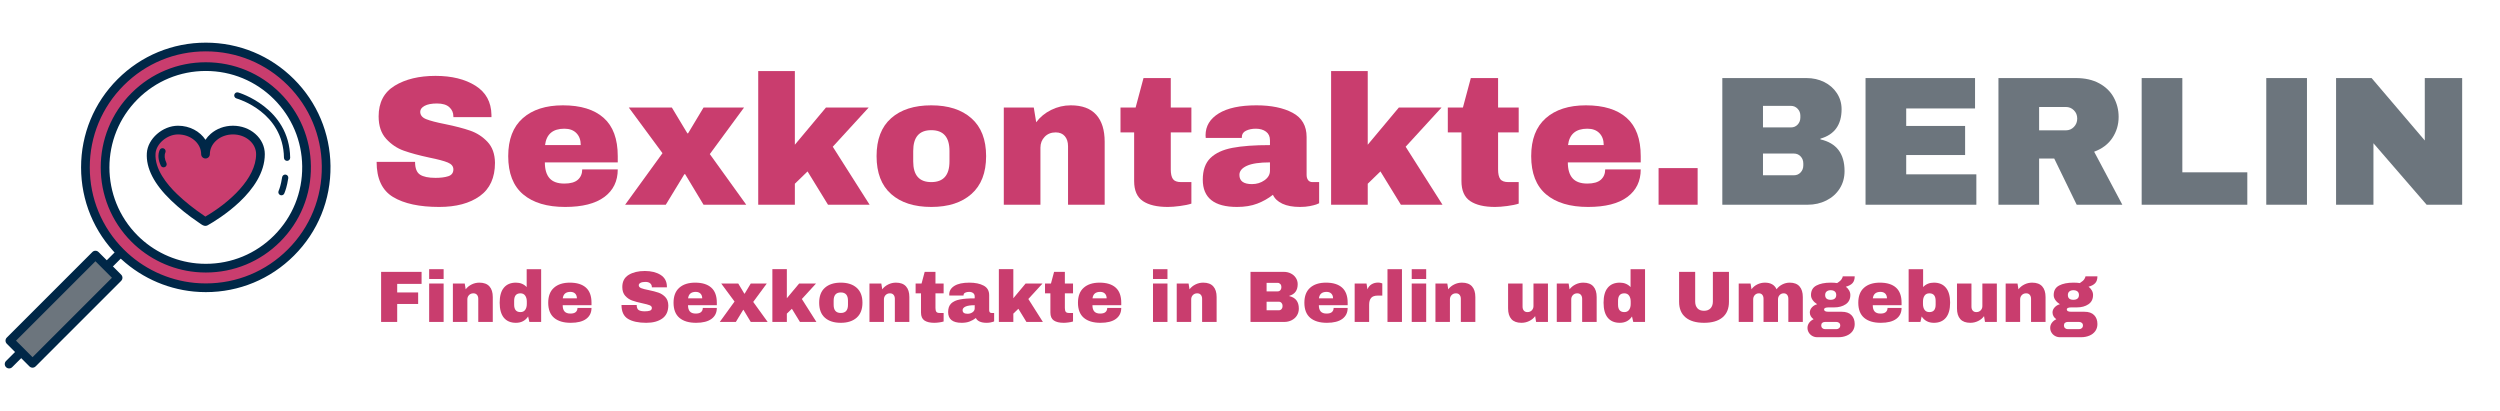 <svg xmlns="http://www.w3.org/2000/svg" xmlns:xlink="http://www.w3.org/1999/xlink" width="1551" zoomAndPan="magnify" viewBox="0 0 1163.25 191.25" height="255" preserveAspectRatio="xMidYMid meet" version="1.0"><defs><g/><clipPath id="b0373b321b"><path d="M 2 110 L 64 110 L 64 171.809 L 2 171.809 Z M 2 110 " clip-rule="nonzero"/></clipPath><clipPath id="04e18b190f"><path d="M 2 116 L 57 116 L 57 171.809 L 2 171.809 Z M 2 116 " clip-rule="nonzero"/></clipPath></defs><g fill="#c93d6e" fill-opacity="1"><g transform="translate(171.55, 95.26)"><g><path d="M 31.094 -59.953 C 38.633 -59.953 44.832 -58.426 49.688 -55.375 C 54.539 -52.32 57.02 -47.797 57.125 -41.797 L 57.125 -40.766 L 39.406 -40.766 L 39.406 -41.109 C 39.406 -42.828 38.773 -44.254 37.516 -45.391 C 36.266 -46.535 34.352 -47.109 31.781 -47.109 C 29.27 -47.109 27.344 -46.738 26 -46 C 24.656 -45.258 23.984 -44.344 23.984 -43.25 C 23.984 -41.707 24.895 -40.566 26.719 -39.828 C 28.551 -39.086 31.492 -38.316 35.547 -37.516 C 40.285 -36.547 44.18 -35.531 47.234 -34.469 C 50.297 -33.414 52.969 -31.691 55.25 -29.297 C 57.531 -26.898 58.703 -23.645 58.766 -19.531 C 58.766 -12.562 56.406 -7.391 51.688 -4.016 C 46.977 -0.648 40.688 1.031 32.812 1.031 C 23.613 1.031 16.457 -0.508 11.344 -3.594 C 6.238 -6.676 3.688 -12.129 3.688 -19.953 L 21.578 -19.953 C 21.578 -16.984 22.348 -15 23.891 -14 C 25.43 -13 27.832 -12.5 31.094 -12.5 C 33.488 -12.5 35.473 -12.754 37.047 -13.266 C 38.617 -13.785 39.406 -14.848 39.406 -16.453 C 39.406 -17.879 38.531 -18.945 36.781 -19.656 C 35.039 -20.375 32.203 -21.129 28.266 -21.922 C 23.473 -22.953 19.504 -24.023 16.359 -25.141 C 13.223 -26.254 10.484 -28.094 8.141 -30.656 C 5.797 -33.227 4.625 -36.711 4.625 -41.109 C 4.625 -47.566 7.117 -52.32 12.109 -55.375 C 17.109 -58.426 23.438 -59.953 31.094 -59.953 Z M 31.094 -59.953 "/></g></g></g><g fill="#c93d6e" fill-opacity="1"><g transform="translate(233.394, 95.26)"><g><path d="M 28.531 -46.25 C 36.801 -46.25 43.117 -44.305 47.484 -40.422 C 51.859 -36.547 54.047 -30.609 54.047 -22.609 L 54.047 -19.703 L 20.125 -19.703 C 20.125 -16.441 20.852 -13.984 22.312 -12.328 C 23.77 -10.672 26.066 -9.844 29.203 -9.844 C 32.055 -9.844 34.156 -10.441 35.5 -11.641 C 36.844 -12.848 37.516 -14.453 37.516 -16.453 L 54.047 -16.453 C 54.047 -10.961 51.961 -6.676 47.797 -3.594 C 43.629 -0.508 37.547 1.031 29.547 1.031 C 21.148 1.031 14.641 -0.922 10.016 -4.828 C 5.391 -8.742 3.078 -14.672 3.078 -22.609 C 3.078 -30.379 5.332 -36.258 9.844 -40.25 C 14.363 -44.25 20.594 -46.25 28.531 -46.25 Z M 29.203 -35.375 C 23.836 -35.375 20.844 -32.832 20.219 -27.75 L 36.828 -27.75 C 36.828 -30.094 36.156 -31.945 34.812 -33.312 C 33.477 -34.688 31.609 -35.375 29.203 -35.375 Z M 29.203 -35.375 "/></g></g></g><g fill="#c93d6e" fill-opacity="1"><g transform="translate(290.526, 95.26)"><g><path d="M 56.703 0 L 36.828 0 L 28.266 -14.219 L 27.922 -14.219 L 19.266 0 L 0.344 0 L 17.734 -23.984 L 2.062 -45.219 L 22.094 -45.219 L 29.297 -33.234 L 29.641 -33.234 L 36.828 -45.219 L 55.672 -45.219 L 39.75 -23.562 Z M 56.703 0 "/></g></g></g><g fill="#c93d6e" fill-opacity="1"><g transform="translate(347.659, 95.26)"><g><path d="M 36.656 -45.219 L 56.531 -45.219 L 39.828 -26.984 L 56.969 0 L 37.609 0 L 28.094 -15.5 L 22.188 -9.766 L 22.188 0 L 5.141 0 L 5.141 -62.188 L 22.188 -62.188 L 22.188 -27.922 Z M 36.656 -45.219 "/></g></g></g><g fill="#c93d6e" fill-opacity="1"><g transform="translate(404.792, 95.26)"><g><path d="M 28.531 -46.25 C 36.469 -46.25 42.703 -44.234 47.234 -40.203 C 51.773 -36.18 54.047 -30.316 54.047 -22.609 C 54.047 -14.898 51.773 -9.031 47.234 -5 C 42.703 -0.977 36.469 1.031 28.531 1.031 C 20.594 1.031 14.363 -0.969 9.844 -4.969 C 5.332 -8.969 3.078 -14.848 3.078 -22.609 C 3.078 -30.379 5.332 -36.258 9.844 -40.25 C 14.363 -44.25 20.594 -46.25 28.531 -46.25 Z M 28.531 -34.688 C 22.926 -34.688 20.125 -31.461 20.125 -25.016 L 20.125 -20.125 C 20.125 -13.727 22.926 -10.531 28.531 -10.531 C 34.176 -10.531 37 -13.727 37 -20.125 L 37 -25.016 C 37 -31.461 34.176 -34.688 28.531 -34.688 Z M 28.531 -34.688 "/></g></g></g><g fill="#c93d6e" fill-opacity="1"><g transform="translate(461.925, 95.26)"><g><path d="M 36.312 -46.25 C 41.57 -46.25 45.516 -44.789 48.141 -41.875 C 50.766 -38.969 52.078 -34.773 52.078 -29.297 L 52.078 0 L 35.031 0 L 35.031 -27.234 C 35.031 -29.18 34.531 -30.738 33.531 -31.906 C 32.531 -33.07 31.117 -33.656 29.297 -33.656 C 27.18 -33.656 25.469 -32.969 24.156 -31.594 C 22.844 -30.227 22.188 -28.547 22.188 -26.547 L 22.188 0 L 5.141 0 L 5.141 -45.219 L 19.094 -45.219 L 20.219 -38.375 C 21.988 -40.77 24.312 -42.68 27.188 -44.109 C 30.07 -45.535 33.113 -46.25 36.312 -46.25 Z M 36.312 -46.25 "/></g></g></g><g fill="#c93d6e" fill-opacity="1"><g transform="translate(519.057, 95.26)"><g><path d="M 35.297 -45.219 L 35.297 -33.656 L 25.703 -33.656 L 25.703 -16.453 C 25.703 -14.391 26.039 -12.883 26.719 -11.938 C 27.406 -11 28.664 -10.531 30.5 -10.531 L 35.297 -10.531 L 35.297 -0.516 C 33.922 -0.055 32.145 0.312 29.969 0.594 C 27.801 0.883 25.922 1.031 24.328 1.031 C 19.297 1.031 15.426 0.117 12.719 -1.703 C 10.008 -3.535 8.656 -6.648 8.656 -11.047 L 8.656 -33.656 L 2.312 -33.656 L 2.312 -45.219 L 9.344 -45.219 L 13.016 -58.938 L 25.703 -58.938 L 25.703 -45.219 Z M 35.297 -45.219 "/></g></g></g><g fill="#c93d6e" fill-opacity="1"><g transform="translate(557.089, 95.26)"><g><path d="M 27.5 -46.25 C 34.406 -46.25 40.023 -45.094 44.359 -42.781 C 48.703 -40.469 50.875 -36.711 50.875 -31.516 L 50.875 -13.875 C 50.875 -12.906 51.102 -12.102 51.562 -11.469 C 52.02 -10.844 52.707 -10.531 53.625 -10.531 L 56.703 -10.531 L 56.703 -0.688 C 56.535 -0.57 56.094 -0.383 55.375 -0.125 C 54.664 0.125 53.648 0.379 52.328 0.641 C 51.016 0.898 49.504 1.031 47.797 1.031 C 44.484 1.031 41.754 0.531 39.609 -0.469 C 37.473 -1.469 36.004 -2.852 35.203 -4.625 C 33.035 -2.914 30.609 -1.547 27.922 -0.516 C 25.234 0.516 22.094 1.031 18.5 1.031 C 7.875 1.031 2.562 -3.195 2.562 -11.656 C 2.562 -16.051 3.742 -19.406 6.109 -21.719 C 8.484 -24.031 11.898 -25.613 16.359 -26.469 C 20.816 -27.32 26.641 -27.75 33.828 -27.75 L 33.828 -29.984 C 33.828 -31.754 33.211 -33.094 31.984 -34 C 30.766 -34.914 29.18 -35.375 27.234 -35.375 C 25.461 -35.375 23.938 -35.055 22.656 -34.422 C 21.375 -33.797 20.734 -32.801 20.734 -31.438 L 20.734 -31.094 L 3.938 -31.094 C 3.883 -31.375 3.859 -31.773 3.859 -32.297 C 3.859 -36.578 5.898 -39.973 9.984 -42.484 C 14.066 -44.992 19.906 -46.25 27.5 -46.25 Z M 33.828 -19.703 C 28.973 -19.703 25.391 -19.172 23.078 -18.109 C 20.766 -17.055 19.609 -15.645 19.609 -13.875 C 19.609 -11.02 21.551 -9.594 25.438 -9.594 C 27.664 -9.594 29.617 -10.191 31.297 -11.391 C 32.984 -12.586 33.828 -14.07 33.828 -15.844 Z M 33.828 -19.703 "/></g></g></g><g fill="#c93d6e" fill-opacity="1"><g transform="translate(614.221, 95.26)"><g><path d="M 36.656 -45.219 L 56.531 -45.219 L 39.828 -26.984 L 56.969 0 L 37.609 0 L 28.094 -15.5 L 22.188 -9.766 L 22.188 0 L 5.141 0 L 5.141 -62.188 L 22.188 -62.188 L 22.188 -27.922 Z M 36.656 -45.219 "/></g></g></g><g fill="#c93d6e" fill-opacity="1"><g transform="translate(671.354, 95.26)"><g><path d="M 35.297 -45.219 L 35.297 -33.656 L 25.703 -33.656 L 25.703 -16.453 C 25.703 -14.391 26.039 -12.883 26.719 -11.938 C 27.406 -11 28.664 -10.531 30.5 -10.531 L 35.297 -10.531 L 35.297 -0.516 C 33.922 -0.055 32.145 0.312 29.969 0.594 C 27.801 0.883 25.922 1.031 24.328 1.031 C 19.297 1.031 15.426 0.117 12.719 -1.703 C 10.008 -3.535 8.656 -6.648 8.656 -11.047 L 8.656 -33.656 L 2.312 -33.656 L 2.312 -45.219 L 9.344 -45.219 L 13.016 -58.938 L 25.703 -58.938 L 25.703 -45.219 Z M 35.297 -45.219 "/></g></g></g><g fill="#c93d6e" fill-opacity="1"><g transform="translate(709.385, 95.26)"><g><path d="M 28.531 -46.25 C 36.801 -46.25 43.117 -44.305 47.484 -40.422 C 51.859 -36.547 54.047 -30.609 54.047 -22.609 L 54.047 -19.703 L 20.125 -19.703 C 20.125 -16.441 20.852 -13.984 22.312 -12.328 C 23.77 -10.672 26.066 -9.844 29.203 -9.844 C 32.055 -9.844 34.156 -10.441 35.5 -11.641 C 36.844 -12.848 37.516 -14.453 37.516 -16.453 L 54.047 -16.453 C 54.047 -10.961 51.961 -6.676 47.797 -3.594 C 43.629 -0.508 37.547 1.031 29.547 1.031 C 21.148 1.031 14.641 -0.922 10.016 -4.828 C 5.391 -8.742 3.078 -14.672 3.078 -22.609 C 3.078 -30.379 5.332 -36.258 9.844 -40.25 C 14.363 -44.25 20.594 -46.25 28.531 -46.25 Z M 29.203 -35.375 C 23.836 -35.375 20.844 -32.832 20.219 -27.75 L 36.828 -27.75 C 36.828 -30.094 36.156 -31.945 34.812 -33.312 C 33.477 -34.688 31.609 -35.375 29.203 -35.375 Z M 29.203 -35.375 "/></g></g></g><g fill="#c93d6e" fill-opacity="1"><g transform="translate(766.518, 95.26)"><g><path d="M 5.219 0 L 5.219 -17.047 L 23.391 -17.047 L 23.391 0 Z M 5.219 0 "/></g></g></g><g fill="#6c757d" fill-opacity="1"><g transform="translate(795.05, 95.26)"><g><path d="M 45.562 -58.938 C 48.531 -58.938 51.254 -58.32 53.734 -57.094 C 56.223 -55.863 58.195 -54.133 59.656 -51.906 C 61.113 -49.676 61.844 -47.191 61.844 -44.453 C 61.844 -37.203 58.562 -32.633 52 -30.75 L 52 -30.406 C 59.477 -28.695 63.219 -23.785 63.219 -15.672 C 63.219 -12.586 62.457 -9.859 60.938 -7.484 C 59.426 -5.117 57.359 -3.281 54.734 -1.969 C 52.109 -0.656 49.223 0 46.078 0 L 6.344 0 L 6.344 -58.938 Z M 25.266 -35.969 L 38.281 -35.969 C 39.539 -35.969 40.582 -36.41 41.406 -37.297 C 42.238 -38.18 42.656 -39.281 42.656 -40.594 L 42.656 -41.453 C 42.656 -42.711 42.227 -43.785 41.375 -44.672 C 40.52 -45.555 39.488 -46 38.281 -46 L 25.266 -46 Z M 25.266 -13.703 L 39.656 -13.703 C 40.914 -13.703 41.957 -14.145 42.781 -15.031 C 43.613 -15.914 44.031 -17.016 44.031 -18.328 L 44.031 -19.188 C 44.031 -20.5 43.613 -21.598 42.781 -22.484 C 41.957 -23.367 40.914 -23.812 39.656 -23.812 L 25.266 -23.812 Z M 25.266 -13.703 "/></g></g></g><g fill="#6c757d" fill-opacity="1"><g transform="translate(861.691, 95.26)"><g><path d="M 6.344 -58.938 L 57.297 -58.938 L 57.297 -44.797 L 25.266 -44.797 L 25.266 -36.656 L 52.672 -36.656 L 52.672 -23.125 L 25.266 -23.125 L 25.266 -14.141 L 57.906 -14.141 L 57.906 0 L 6.344 0 Z M 6.344 -58.938 "/></g></g></g><g fill="#6c757d" fill-opacity="1"><g transform="translate(923.534, 95.26)"><g><path d="M 62.266 -40.859 C 62.266 -37.266 61.297 -34.008 59.359 -31.094 C 57.422 -28.176 54.594 -26.035 50.875 -24.672 L 63.984 0 L 42.75 0 L 32.297 -21.5 L 25.266 -21.5 L 25.266 0 L 6.344 0 L 6.344 -58.938 L 42.406 -58.938 C 46.625 -58.938 50.234 -58.117 53.234 -56.484 C 56.234 -54.859 58.488 -52.66 60 -49.891 C 61.508 -47.117 62.266 -44.109 62.266 -40.859 Z M 43 -40.094 C 43 -41.633 42.484 -42.914 41.453 -43.938 C 40.43 -44.969 39.176 -45.484 37.688 -45.484 L 25.266 -45.484 L 25.266 -34.609 L 37.688 -34.609 C 39.176 -34.609 40.43 -35.133 41.453 -36.188 C 42.484 -37.25 43 -38.551 43 -40.094 Z M 43 -40.094 "/></g></g></g><g fill="#6c757d" fill-opacity="1"><g transform="translate(990.175, 95.26)"><g><path d="M 6.344 -58.938 L 25.266 -58.938 L 25.266 -15.078 L 55.5 -15.078 L 55.5 0 L 6.344 0 Z M 6.344 -58.938 "/></g></g></g><g fill="#6c757d" fill-opacity="1"><g transform="translate(1047.308, 95.26)"><g><path d="M 7.188 0 L 7.188 -58.938 L 26.125 -58.938 L 26.125 0 Z M 7.188 0 "/></g></g></g><g fill="#6c757d" fill-opacity="1"><g transform="translate(1080.628, 95.26)"><g><path d="M 48.484 0 L 23.734 -28.609 L 23.734 0 L 6.344 0 L 6.344 -58.938 L 22.875 -58.938 L 47.625 -29.891 L 47.625 -58.938 L 65.016 -58.938 L 65.016 0 Z M 48.484 0 "/></g></g></g><path fill="#c93d6e" d="M 61.391 112.258 L 4.238 169.406 " fill-opacity="1" fill-rule="nonzero"/><g clip-path="url(#b0373b321b)"><path fill="#002747" d="M 4.238 171.43 C 3.723 171.43 3.203 171.234 2.809 170.836 C 2.02 170.047 2.02 168.766 2.809 167.977 L 59.961 110.824 C 60.75 110.035 62.031 110.035 62.82 110.824 C 63.609 111.617 63.609 112.898 62.82 113.688 L 5.672 170.836 C 5.277 171.234 4.758 171.43 4.238 171.43 Z M 4.238 171.43 " fill-opacity="1" fill-rule="nonzero"/></g><path fill="#6c757d" d="M 44.418 118.699 L 54.961 129.242 L 15.145 169.059 L 4.598 158.516 Z M 44.418 118.699 " fill-opacity="1" fill-rule="nonzero"/><g clip-path="url(#04e18b190f)"><path fill="#002747" d="M 15.137 171.082 C 14.617 171.082 14.098 170.883 13.703 170.488 L 3.16 159.941 C 2.781 159.562 2.566 159.047 2.566 158.512 C 2.566 157.977 2.781 157.461 3.16 157.082 L 42.977 117.266 C 43.355 116.883 43.871 116.672 44.406 116.672 C 44.945 116.672 45.457 116.887 45.836 117.266 L 56.383 127.809 C 57.172 128.602 57.172 129.883 56.383 130.672 L 16.566 170.488 C 16.172 170.883 15.652 171.082 15.137 171.082 Z M 7.453 158.512 L 15.137 166.195 L 52.09 129.242 L 44.406 121.559 Z M 7.453 158.512 " fill-opacity="1" fill-rule="nonzero"/></g><path fill="#c93d6e" d="M 108.406 60.523 C 101.348 60.523 95.621 65.535 95.621 71.723 C 95.621 65.539 89.902 60.523 82.84 60.523 C 76.926 60.523 70.703 65.469 70.344 71.367 C 69.867 79.246 75.617 86.617 80.957 91.746 C 84.789 95.426 89.105 98.84 93.504 101.805 C 93.68 101.926 95.363 103.215 95.621 103.07 C 106.105 97.199 121.191 85.129 121.191 71.723 C 121.191 65.535 115.465 60.523 108.406 60.523 Z M 108.406 60.523 " fill-opacity="1" fill-rule="nonzero"/><path fill="#002747" d="M 95.566 105.105 C 94.789 105.105 94.121 104.77 92.453 103.543 L 92.344 103.465 C 87.664 100.309 83.352 96.852 79.555 93.207 C 71.676 85.637 67.898 78.246 68.324 71.246 C 68.73 64.574 75.648 58.5 82.84 58.5 C 88.277 58.5 93.039 61.129 95.613 65.043 C 96.27 64.043 97.078 63.113 98.031 62.281 C 100.816 59.844 104.5 58.5 108.402 58.5 L 108.406 58.5 C 112.312 58.5 115.996 59.84 118.777 62.281 C 121.641 64.785 123.215 68.137 123.215 71.723 C 123.215 89.055 101.055 102.348 96.609 104.836 C 96.309 105.004 95.914 105.105 95.566 105.105 Z M 82.84 62.547 C 77.734 62.547 72.645 66.895 72.367 71.492 C 71.93 78.668 77.559 85.676 82.359 90.289 C 85.938 93.723 90.184 97.125 94.637 100.129 C 94.684 100.16 94.754 100.211 94.852 100.281 C 95.141 100.496 95.367 100.656 95.547 100.781 C 106.652 94.34 119.168 83.098 119.168 71.723 C 119.168 69.324 118.082 67.051 116.113 65.324 C 114.066 63.531 111.328 62.547 108.406 62.547 C 105.48 62.547 102.746 63.535 100.699 65.324 C 98.73 67.051 97.645 69.324 97.645 71.723 C 97.645 72.84 96.738 73.746 95.621 73.746 C 94.504 73.746 93.598 72.84 93.598 71.723 C 93.598 66.664 88.773 62.547 82.84 62.547 Z M 82.84 62.547 " fill-opacity="1" fill-rule="nonzero"/><path fill="#c93d6e" d="M 135.367 38.277 C 113.492 16.406 78.027 16.406 56.152 38.277 C 34.277 60.152 34.277 95.621 56.152 117.492 C 65.711 127.055 77.867 132.438 90.355 133.641 C 106.434 135.191 123.055 129.809 135.367 117.496 C 146.48 106.383 151.938 91.766 151.758 77.203 C 151.586 63.094 146.129 49.043 135.367 38.277 Z M 128.918 111.043 C 118.609 121.352 104.695 125.855 91.234 124.559 C 80.781 123.555 70.605 119.047 62.605 111.043 C 44.293 92.73 44.293 63.043 62.605 44.73 C 80.914 26.418 110.605 26.418 128.918 44.73 C 137.926 53.742 142.492 65.504 142.637 77.312 C 142.785 89.504 138.219 101.742 128.918 111.043 Z M 128.918 111.043 " fill-opacity="1" fill-rule="nonzero"/><path fill="#002747" d="M 95.762 135.926 C 93.898 135.926 92.016 135.832 90.16 135.656 C 76.809 134.367 64.223 128.426 54.719 118.926 C 43.758 107.965 37.723 93.391 37.723 77.887 C 37.723 62.383 43.758 47.809 54.719 36.848 C 65.684 25.887 80.258 19.848 95.762 19.848 C 111.262 19.848 125.836 25.887 136.797 36.848 C 147.562 47.613 153.594 61.938 153.781 77.18 C 153.973 92.953 147.945 107.781 136.801 118.926 C 125.84 129.887 111.262 135.926 95.762 135.926 Z M 95.762 23.898 C 81.34 23.898 67.781 29.512 57.582 39.711 C 47.387 49.906 41.77 63.465 41.77 77.887 C 41.77 92.309 47.387 105.867 57.582 116.062 C 66.422 124.902 78.129 130.43 90.551 131.625 C 92.273 131.793 94.027 131.875 95.762 131.875 C 110.184 131.875 123.742 126.262 133.938 116.062 C 144.305 105.695 149.914 91.902 149.734 77.227 C 149.559 63.047 143.949 49.723 133.938 39.711 C 123.738 29.512 110.18 23.898 95.762 23.898 Z M 95.762 126.801 C 94.191 126.801 92.605 126.727 91.043 126.574 C 79.789 125.492 69.18 120.484 61.172 112.473 C 42.102 93.402 42.102 62.371 61.176 43.297 C 70.414 34.059 82.695 28.973 95.762 28.973 C 108.828 28.973 121.109 34.062 130.348 43.297 C 139.422 52.371 144.504 64.445 144.664 77.289 C 144.824 90.586 139.742 103.082 130.352 112.477 C 121.109 121.715 108.824 126.801 95.762 126.801 Z M 95.762 33.02 C 83.777 33.02 72.508 37.688 64.035 46.16 C 46.543 63.656 46.543 92.121 64.035 109.609 C 71.379 116.957 81.109 121.551 91.43 122.547 C 92.863 122.684 94.32 122.754 95.758 122.754 C 107.746 122.754 119.012 118.086 127.488 109.613 C 136.102 100.996 140.762 89.535 140.613 77.34 C 140.469 65.555 135.805 54.48 127.484 46.16 C 119.012 37.688 107.746 33.02 95.762 33.02 Z M 95.762 33.02 " fill-opacity="1" fill-rule="nonzero"/><path fill="#002747" d="M 130.957 90.879 C 130.809 90.879 130.656 90.855 130.508 90.809 C 129.746 90.559 129.336 89.742 129.582 88.984 C 129.625 88.855 129.684 88.699 129.762 88.504 C 130.062 87.746 130.691 86.164 131.281 82.441 C 131.406 81.652 132.148 81.113 132.938 81.242 C 133.727 81.367 134.262 82.109 134.137 82.898 C 133.496 86.934 132.789 88.715 132.449 89.57 C 132.398 89.699 132.359 89.801 132.328 89.883 C 132.129 90.492 131.562 90.879 130.957 90.879 Z M 130.957 90.879 " fill-opacity="1" fill-rule="nonzero"/><path fill="#002747" d="M 133.574 74.852 C 132.785 74.852 132.141 74.219 132.129 73.426 C 131.809 52.242 110.918 46.051 110.031 45.797 C 109.262 45.578 108.816 44.781 109.035 44.012 C 109.25 43.246 110.047 42.797 110.816 43.016 C 111.055 43.082 134.668 50.023 135.02 73.383 C 135.031 74.184 134.395 74.84 133.598 74.852 C 133.59 74.852 133.582 74.852 133.574 74.852 Z M 133.574 74.852 " fill-opacity="1" fill-rule="nonzero"/><path fill="#002747" d="M 76.125 77.871 C 75.582 77.871 75.062 77.562 74.816 77.039 C 73.562 74.371 73.383 71.941 74.289 69.82 C 74.602 69.086 75.453 68.742 76.188 69.059 C 76.922 69.371 77.262 70.219 76.949 70.953 C 76.379 72.285 76.543 73.918 77.434 75.809 C 77.773 76.531 77.461 77.395 76.742 77.73 C 76.543 77.824 76.332 77.871 76.125 77.871 Z M 76.125 77.871 " fill-opacity="1" fill-rule="nonzero"/><g fill="#c93d6e" fill-opacity="1"><g transform="translate(174.831, 149.796)"><g><path d="M 2.5 -23.297 L 21.328 -23.297 L 21.328 -17.703 L 9.984 -17.703 L 9.984 -13.719 L 19.734 -13.719 L 19.734 -8.359 L 9.984 -8.359 L 9.984 0 L 2.5 0 Z M 2.5 -23.297 "/></g></g></g><g fill="#c93d6e" fill-opacity="1"><g transform="translate(197.418, 149.796)"><g><path d="M 2.266 -19.984 L 2.266 -24.547 L 9 -24.547 L 9 -19.984 Z M 2.266 0 L 2.266 -17.875 L 9 -17.875 L 9 0 Z M 2.266 0 "/></g></g></g><g fill="#c93d6e" fill-opacity="1"><g transform="translate(208.695, 149.796)"><g><path d="M 14.359 -18.281 C 16.43 -18.281 17.988 -17.703 19.031 -16.547 C 20.07 -15.398 20.594 -13.742 20.594 -11.578 L 20.594 0 L 13.844 0 L 13.844 -10.766 C 13.844 -11.535 13.645 -12.148 13.25 -12.609 C 12.852 -13.078 12.297 -13.312 11.578 -13.312 C 10.742 -13.312 10.066 -13.039 9.547 -12.5 C 9.023 -11.957 8.766 -11.289 8.766 -10.5 L 8.766 0 L 2.031 0 L 2.031 -17.875 L 7.547 -17.875 L 7.984 -15.172 C 8.691 -16.117 9.613 -16.875 10.75 -17.438 C 11.883 -18 13.086 -18.281 14.359 -18.281 Z M 14.359 -18.281 "/></g></g></g><g fill="#c93d6e" fill-opacity="1"><g transform="translate(231.281, 149.796)"><g><path d="M 15.031 0 L 14.453 -2.547 C 13.148 -0.578 11.254 0.406 8.766 0.406 C 6.348 0.406 4.484 -0.379 3.172 -1.953 C 1.867 -3.535 1.219 -5.875 1.219 -8.969 C 1.219 -12.039 1.867 -14.359 3.172 -15.922 C 4.484 -17.492 6.348 -18.281 8.766 -18.281 C 10.816 -18.281 12.488 -17.594 13.781 -16.219 L 13.781 -24.547 L 20.516 -24.547 L 20.516 0 Z M 10.875 -13.312 C 8.926 -13.312 7.953 -12.145 7.953 -9.812 L 7.953 -8.031 C 7.953 -5.727 8.926 -4.578 10.875 -4.578 C 11.863 -4.578 12.602 -4.926 13.094 -5.625 C 13.594 -6.32 13.844 -7.234 13.844 -8.359 L 13.844 -9.484 C 13.844 -10.609 13.594 -11.523 13.094 -12.234 C 12.602 -12.953 11.863 -13.312 10.875 -13.312 Z M 10.875 -13.312 "/></g></g></g><g fill="#c93d6e" fill-opacity="1"><g transform="translate(253.868, 149.796)"><g><path d="M 11.281 -18.281 C 14.551 -18.281 17.047 -17.508 18.766 -15.969 C 20.492 -14.438 21.359 -12.094 21.359 -8.938 L 21.359 -7.781 L 7.953 -7.781 C 7.953 -6.5 8.238 -5.531 8.812 -4.875 C 9.395 -4.219 10.305 -3.891 11.547 -3.891 C 12.672 -3.891 13.5 -4.125 14.031 -4.594 C 14.562 -5.07 14.828 -5.707 14.828 -6.5 L 21.359 -6.5 C 21.359 -4.332 20.535 -2.641 18.891 -1.422 C 17.242 -0.203 14.844 0.406 11.688 0.406 C 8.363 0.406 5.785 -0.363 3.953 -1.906 C 2.129 -3.457 1.219 -5.801 1.219 -8.938 C 1.219 -12.008 2.109 -14.332 3.891 -15.906 C 5.672 -17.488 8.133 -18.281 11.281 -18.281 Z M 11.547 -13.984 C 9.422 -13.984 8.234 -12.977 7.984 -10.969 L 14.562 -10.969 C 14.562 -11.895 14.297 -12.629 13.766 -13.172 C 13.234 -13.711 12.492 -13.984 11.547 -13.984 Z M 11.547 -13.984 "/></g></g></g><g fill="#c93d6e" fill-opacity="1"><g transform="translate(276.455, 149.796)"><g/></g></g><g fill="#c93d6e" fill-opacity="1"><g transform="translate(287.731, 149.796)"><g><path d="M 12.297 -23.703 C 15.273 -23.703 17.723 -23.098 19.641 -21.891 C 21.555 -20.68 22.535 -18.891 22.578 -16.516 L 22.578 -16.109 L 15.578 -16.109 L 15.578 -16.25 C 15.578 -16.926 15.328 -17.488 14.828 -17.938 C 14.328 -18.395 13.57 -18.625 12.562 -18.625 C 11.57 -18.625 10.812 -18.477 10.281 -18.188 C 9.75 -17.895 9.484 -17.531 9.484 -17.094 C 9.484 -16.488 9.844 -16.035 10.562 -15.734 C 11.281 -15.441 12.441 -15.141 14.047 -14.828 C 15.922 -14.441 17.461 -14.039 18.672 -13.625 C 19.879 -13.207 20.93 -12.523 21.828 -11.578 C 22.734 -10.629 23.203 -9.344 23.234 -7.719 C 23.234 -4.969 22.301 -2.926 20.438 -1.594 C 18.57 -0.258 16.082 0.406 12.969 0.406 C 9.332 0.406 6.504 -0.203 4.484 -1.422 C 2.461 -2.641 1.453 -4.797 1.453 -7.891 L 8.531 -7.891 C 8.531 -6.711 8.832 -5.926 9.438 -5.531 C 10.051 -5.133 11.004 -4.938 12.297 -4.938 C 13.242 -4.938 14.023 -5.035 14.641 -5.234 C 15.266 -5.441 15.578 -5.863 15.578 -6.5 C 15.578 -7.062 15.234 -7.484 14.547 -7.766 C 13.859 -8.047 12.734 -8.348 11.172 -8.672 C 9.273 -9.078 7.707 -9.5 6.469 -9.938 C 5.227 -10.375 4.145 -11.098 3.219 -12.109 C 2.289 -13.129 1.828 -14.508 1.828 -16.25 C 1.828 -18.801 2.812 -20.68 4.781 -21.891 C 6.758 -23.098 9.266 -23.703 12.297 -23.703 Z M 12.297 -23.703 "/></g></g></g><g fill="#c93d6e" fill-opacity="1"><g transform="translate(312.181, 149.796)"><g><path d="M 11.281 -18.281 C 14.551 -18.281 17.047 -17.508 18.766 -15.969 C 20.492 -14.438 21.359 -12.094 21.359 -8.938 L 21.359 -7.781 L 7.953 -7.781 C 7.953 -6.5 8.238 -5.531 8.812 -4.875 C 9.395 -4.219 10.305 -3.891 11.547 -3.891 C 12.672 -3.891 13.5 -4.125 14.031 -4.594 C 14.562 -5.07 14.828 -5.707 14.828 -6.5 L 21.359 -6.5 C 21.359 -4.332 20.535 -2.641 18.891 -1.422 C 17.242 -0.203 14.844 0.406 11.688 0.406 C 8.363 0.406 5.785 -0.363 3.953 -1.906 C 2.129 -3.457 1.219 -5.801 1.219 -8.938 C 1.219 -12.008 2.109 -14.332 3.891 -15.906 C 5.672 -17.488 8.133 -18.281 11.281 -18.281 Z M 11.547 -13.984 C 9.422 -13.984 8.234 -12.977 7.984 -10.969 L 14.562 -10.969 C 14.562 -11.895 14.297 -12.629 13.766 -13.172 C 13.234 -13.711 12.492 -13.984 11.547 -13.984 Z M 11.547 -13.984 "/></g></g></g><g fill="#c93d6e" fill-opacity="1"><g transform="translate(334.768, 149.796)"><g><path d="M 22.422 0 L 14.562 0 L 11.172 -5.625 L 11.031 -5.625 L 7.625 0 L 0.141 0 L 7.016 -9.484 L 0.812 -17.875 L 8.734 -17.875 L 11.578 -13.141 L 11.719 -13.141 L 14.562 -17.875 L 22.016 -17.875 L 15.703 -9.312 Z M 22.422 0 "/></g></g></g><g fill="#c93d6e" fill-opacity="1"><g transform="translate(357.354, 149.796)"><g><path d="M 14.484 -17.875 L 22.344 -17.875 L 15.75 -10.672 L 22.516 0 L 14.859 0 L 11.109 -6.125 L 8.766 -3.859 L 8.766 0 L 2.031 0 L 2.031 -24.578 L 8.766 -24.578 L 8.766 -11.031 Z M 14.484 -17.875 "/></g></g></g><g fill="#c93d6e" fill-opacity="1"><g transform="translate(379.941, 149.796)"><g><path d="M 11.281 -18.281 C 14.414 -18.281 16.879 -17.484 18.672 -15.891 C 20.461 -14.305 21.359 -11.988 21.359 -8.938 C 21.359 -5.895 20.461 -3.578 18.672 -1.984 C 16.879 -0.391 14.414 0.406 11.281 0.406 C 8.133 0.406 5.672 -0.379 3.891 -1.953 C 2.109 -3.535 1.219 -5.863 1.219 -8.938 C 1.219 -12.008 2.109 -14.332 3.891 -15.906 C 5.672 -17.488 8.133 -18.281 11.281 -18.281 Z M 11.281 -13.719 C 9.062 -13.719 7.953 -12.441 7.953 -9.891 L 7.953 -7.953 C 7.953 -5.43 9.062 -4.172 11.281 -4.172 C 13.508 -4.172 14.625 -5.43 14.625 -7.953 L 14.625 -9.891 C 14.625 -12.441 13.508 -13.719 11.281 -13.719 Z M 11.281 -13.719 "/></g></g></g><g fill="#c93d6e" fill-opacity="1"><g transform="translate(402.528, 149.796)"><g><path d="M 14.359 -18.281 C 16.43 -18.281 17.988 -17.703 19.031 -16.547 C 20.07 -15.398 20.594 -13.742 20.594 -11.578 L 20.594 0 L 13.844 0 L 13.844 -10.766 C 13.844 -11.535 13.645 -12.148 13.25 -12.609 C 12.852 -13.078 12.297 -13.312 11.578 -13.312 C 10.742 -13.312 10.066 -13.039 9.547 -12.5 C 9.023 -11.957 8.766 -11.289 8.766 -10.5 L 8.766 0 L 2.031 0 L 2.031 -17.875 L 7.547 -17.875 L 7.984 -15.172 C 8.691 -16.117 9.613 -16.875 10.75 -17.438 C 11.883 -18 13.086 -18.281 14.359 -18.281 Z M 14.359 -18.281 "/></g></g></g><g fill="#c93d6e" fill-opacity="1"><g transform="translate(425.115, 149.796)"><g><path d="M 13.953 -17.875 L 13.953 -13.312 L 10.156 -13.312 L 10.156 -6.5 C 10.156 -5.688 10.289 -5.094 10.562 -4.719 C 10.832 -4.352 11.328 -4.172 12.047 -4.172 L 13.953 -4.172 L 13.953 -0.203 C 13.41 -0.023 12.707 0.117 11.844 0.234 C 10.988 0.348 10.242 0.406 9.609 0.406 C 7.629 0.406 6.102 0.047 5.031 -0.672 C 3.957 -1.398 3.422 -2.633 3.422 -4.375 L 3.422 -13.312 L 0.922 -13.312 L 0.922 -17.875 L 3.688 -17.875 L 5.141 -23.297 L 10.156 -23.297 L 10.156 -17.875 Z M 13.953 -17.875 "/></g></g></g><g fill="#c93d6e" fill-opacity="1"><g transform="translate(440.15, 149.796)"><g><path d="M 10.875 -18.281 C 13.602 -18.281 15.82 -17.82 17.531 -16.906 C 19.25 -16 20.109 -14.516 20.109 -12.453 L 20.109 -5.484 C 20.109 -5.098 20.195 -4.781 20.375 -4.531 C 20.562 -4.289 20.836 -4.172 21.203 -4.172 L 22.422 -4.172 L 22.422 -0.266 C 22.348 -0.223 22.172 -0.148 21.891 -0.047 C 21.609 0.055 21.207 0.156 20.688 0.25 C 20.164 0.352 19.566 0.406 18.891 0.406 C 17.586 0.406 16.508 0.207 15.656 -0.188 C 14.812 -0.582 14.234 -1.129 13.922 -1.828 C 13.055 -1.148 12.094 -0.609 11.031 -0.203 C 9.977 0.203 8.738 0.406 7.312 0.406 C 3.113 0.406 1.016 -1.266 1.016 -4.609 C 1.016 -6.348 1.484 -7.672 2.422 -8.578 C 3.359 -9.492 4.707 -10.117 6.469 -10.453 C 8.227 -10.797 10.531 -10.969 13.375 -10.969 L 13.375 -11.844 C 13.375 -12.551 13.129 -13.082 12.641 -13.438 C 12.16 -13.801 11.535 -13.984 10.766 -13.984 C 10.066 -13.984 9.461 -13.859 8.953 -13.609 C 8.441 -13.359 8.188 -12.961 8.188 -12.422 L 8.188 -12.297 L 1.562 -12.297 C 1.539 -12.398 1.531 -12.555 1.531 -12.766 C 1.531 -14.453 2.332 -15.789 3.938 -16.781 C 5.551 -17.781 7.863 -18.281 10.875 -18.281 Z M 13.375 -7.781 C 11.457 -7.781 10.039 -7.57 9.125 -7.156 C 8.207 -6.738 7.75 -6.18 7.75 -5.484 C 7.75 -4.359 8.52 -3.797 10.062 -3.797 C 10.938 -3.797 11.707 -4.031 12.375 -4.5 C 13.039 -4.977 13.375 -5.566 13.375 -6.266 Z M 13.375 -7.781 "/></g></g></g><g fill="#c93d6e" fill-opacity="1"><g transform="translate(462.737, 149.796)"><g><path d="M 14.484 -17.875 L 22.344 -17.875 L 15.75 -10.672 L 22.516 0 L 14.859 0 L 11.109 -6.125 L 8.766 -3.859 L 8.766 0 L 2.031 0 L 2.031 -24.578 L 8.766 -24.578 L 8.766 -11.031 Z M 14.484 -17.875 "/></g></g></g><g fill="#c93d6e" fill-opacity="1"><g transform="translate(485.324, 149.796)"><g><path d="M 13.953 -17.875 L 13.953 -13.312 L 10.156 -13.312 L 10.156 -6.5 C 10.156 -5.688 10.289 -5.094 10.562 -4.719 C 10.832 -4.352 11.328 -4.172 12.047 -4.172 L 13.953 -4.172 L 13.953 -0.203 C 13.41 -0.023 12.707 0.117 11.844 0.234 C 10.988 0.348 10.242 0.406 9.609 0.406 C 7.629 0.406 6.102 0.047 5.031 -0.672 C 3.957 -1.398 3.422 -2.633 3.422 -4.375 L 3.422 -13.312 L 0.922 -13.312 L 0.922 -17.875 L 3.688 -17.875 L 5.141 -23.297 L 10.156 -23.297 L 10.156 -17.875 Z M 13.953 -17.875 "/></g></g></g><g fill="#c93d6e" fill-opacity="1"><g transform="translate(500.359, 149.796)"><g><path d="M 11.281 -18.281 C 14.551 -18.281 17.047 -17.508 18.766 -15.969 C 20.492 -14.438 21.359 -12.094 21.359 -8.938 L 21.359 -7.781 L 7.953 -7.781 C 7.953 -6.5 8.238 -5.531 8.812 -4.875 C 9.395 -4.219 10.305 -3.891 11.547 -3.891 C 12.672 -3.891 13.5 -4.125 14.031 -4.594 C 14.562 -5.07 14.828 -5.707 14.828 -6.5 L 21.359 -6.5 C 21.359 -4.332 20.535 -2.641 18.891 -1.422 C 17.242 -0.203 14.844 0.406 11.688 0.406 C 8.363 0.406 5.785 -0.363 3.953 -1.906 C 2.129 -3.457 1.219 -5.801 1.219 -8.938 C 1.219 -12.008 2.109 -14.332 3.891 -15.906 C 5.672 -17.488 8.133 -18.281 11.281 -18.281 Z M 11.547 -13.984 C 9.422 -13.984 8.234 -12.977 7.984 -10.969 L 14.562 -10.969 C 14.562 -11.895 14.297 -12.629 13.766 -13.172 C 13.234 -13.711 12.492 -13.984 11.547 -13.984 Z M 11.547 -13.984 "/></g></g></g><g fill="#c93d6e" fill-opacity="1"><g transform="translate(522.946, 149.796)"><g/></g></g><g fill="#c93d6e" fill-opacity="1"><g transform="translate(534.223, 149.796)"><g><path d="M 2.266 -19.984 L 2.266 -24.547 L 9 -24.547 L 9 -19.984 Z M 2.266 0 L 2.266 -17.875 L 9 -17.875 L 9 0 Z M 2.266 0 "/></g></g></g><g fill="#c93d6e" fill-opacity="1"><g transform="translate(545.499, 149.796)"><g><path d="M 14.359 -18.281 C 16.43 -18.281 17.988 -17.703 19.031 -16.547 C 20.07 -15.398 20.594 -13.742 20.594 -11.578 L 20.594 0 L 13.844 0 L 13.844 -10.766 C 13.844 -11.535 13.645 -12.148 13.25 -12.609 C 12.852 -13.078 12.297 -13.312 11.578 -13.312 C 10.742 -13.312 10.066 -13.039 9.547 -12.5 C 9.023 -11.957 8.766 -11.289 8.766 -10.5 L 8.766 0 L 2.031 0 L 2.031 -17.875 L 7.547 -17.875 L 7.984 -15.172 C 8.691 -16.117 9.613 -16.875 10.75 -17.438 C 11.883 -18 13.086 -18.281 14.359 -18.281 Z M 14.359 -18.281 "/></g></g></g><g fill="#c93d6e" fill-opacity="1"><g transform="translate(568.086, 149.796)"><g/></g></g><g fill="#c93d6e" fill-opacity="1"><g transform="translate(579.362, 149.796)"><g><path d="M 18.016 -23.297 C 19.191 -23.297 20.27 -23.051 21.25 -22.562 C 22.227 -22.082 23.004 -21.398 23.578 -20.516 C 24.16 -19.641 24.453 -18.66 24.453 -17.578 C 24.453 -14.703 23.148 -12.895 20.547 -12.156 L 20.547 -12.016 C 23.504 -11.336 24.984 -9.398 24.984 -6.203 C 24.984 -4.984 24.68 -3.906 24.078 -2.969 C 23.484 -2.031 22.664 -1.301 21.625 -0.781 C 20.594 -0.258 19.457 0 18.219 0 L 2.5 0 L 2.5 -23.297 Z M 9.984 -14.219 L 15.141 -14.219 C 15.629 -14.219 16.035 -14.391 16.359 -14.734 C 16.691 -15.086 16.859 -15.523 16.859 -16.047 L 16.859 -16.391 C 16.859 -16.891 16.688 -17.312 16.344 -17.656 C 16.008 -18.008 15.609 -18.188 15.141 -18.188 L 9.984 -18.188 Z M 9.984 -5.422 L 15.672 -5.422 C 16.172 -5.422 16.582 -5.594 16.906 -5.938 C 17.238 -6.289 17.406 -6.727 17.406 -7.25 L 17.406 -7.578 C 17.406 -8.098 17.238 -8.531 16.906 -8.875 C 16.582 -9.227 16.172 -9.406 15.672 -9.406 L 9.984 -9.406 Z M 9.984 -5.422 "/></g></g></g><g fill="#c93d6e" fill-opacity="1"><g transform="translate(605.708, 149.796)"><g><path d="M 11.281 -18.281 C 14.551 -18.281 17.047 -17.508 18.766 -15.969 C 20.492 -14.438 21.359 -12.094 21.359 -8.938 L 21.359 -7.781 L 7.953 -7.781 C 7.953 -6.5 8.238 -5.531 8.812 -4.875 C 9.395 -4.219 10.305 -3.891 11.547 -3.891 C 12.672 -3.891 13.5 -4.125 14.031 -4.594 C 14.562 -5.07 14.828 -5.707 14.828 -6.5 L 21.359 -6.5 C 21.359 -4.332 20.535 -2.641 18.891 -1.422 C 17.242 -0.203 14.844 0.406 11.688 0.406 C 8.363 0.406 5.785 -0.363 3.953 -1.906 C 2.129 -3.457 1.219 -5.801 1.219 -8.938 C 1.219 -12.008 2.109 -14.332 3.891 -15.906 C 5.672 -17.488 8.133 -18.281 11.281 -18.281 Z M 11.547 -13.984 C 9.422 -13.984 8.234 -12.977 7.984 -10.969 L 14.562 -10.969 C 14.562 -11.895 14.297 -12.629 13.766 -13.172 C 13.234 -13.711 12.492 -13.984 11.547 -13.984 Z M 11.547 -13.984 "/></g></g></g><g fill="#c93d6e" fill-opacity="1"><g transform="translate(628.295, 149.796)"><g><path d="M 12.906 -18.312 C 13.414 -18.312 13.875 -18.25 14.281 -18.125 C 14.688 -18.008 14.891 -17.938 14.891 -17.906 L 14.891 -12.25 L 12.734 -12.25 C 11.328 -12.25 10.312 -11.891 9.688 -11.172 C 9.07 -10.453 8.766 -9.379 8.766 -7.953 L 8.766 0 L 2.031 0 L 2.031 -17.875 L 7.547 -17.875 L 7.984 -15.172 C 8.391 -16.211 9.031 -16.992 9.906 -17.516 C 10.789 -18.047 11.789 -18.312 12.906 -18.312 Z M 12.906 -18.312 "/></g></g></g><g fill="#c93d6e" fill-opacity="1"><g transform="translate(643.33, 149.796)"><g><path d="M 2.266 0 L 2.266 -24.547 L 9 -24.547 L 9 0 Z M 2.266 0 "/></g></g></g><g fill="#c93d6e" fill-opacity="1"><g transform="translate(654.607, 149.796)"><g><path d="M 2.266 -19.984 L 2.266 -24.547 L 9 -24.547 L 9 -19.984 Z M 2.266 0 L 2.266 -17.875 L 9 -17.875 L 9 0 Z M 2.266 0 "/></g></g></g><g fill="#c93d6e" fill-opacity="1"><g transform="translate(665.883, 149.796)"><g><path d="M 14.359 -18.281 C 16.43 -18.281 17.988 -17.703 19.031 -16.547 C 20.07 -15.398 20.594 -13.742 20.594 -11.578 L 20.594 0 L 13.844 0 L 13.844 -10.766 C 13.844 -11.535 13.645 -12.148 13.25 -12.609 C 12.852 -13.078 12.297 -13.312 11.578 -13.312 C 10.742 -13.312 10.066 -13.039 9.547 -12.5 C 9.023 -11.957 8.766 -11.289 8.766 -10.5 L 8.766 0 L 2.031 0 L 2.031 -17.875 L 7.547 -17.875 L 7.984 -15.172 C 8.691 -16.117 9.613 -16.875 10.75 -17.438 C 11.883 -18 13.086 -18.281 14.359 -18.281 Z M 14.359 -18.281 "/></g></g></g><g fill="#c93d6e" fill-opacity="1"><g transform="translate(688.47, 149.796)"><g/></g></g><g fill="#c93d6e" fill-opacity="1"><g transform="translate(699.746, 149.796)"><g><path d="M 15 0 L 14.562 -2.703 C 13.863 -1.734 12.941 -0.973 11.797 -0.422 C 10.66 0.129 9.457 0.406 8.188 0.406 C 6.113 0.406 4.555 -0.164 3.516 -1.312 C 2.484 -2.469 1.969 -4.129 1.969 -6.297 L 1.969 -17.875 L 8.703 -17.875 L 8.703 -7.109 C 8.703 -6.336 8.898 -5.723 9.297 -5.266 C 9.691 -4.805 10.25 -4.578 10.969 -4.578 C 11.801 -4.578 12.477 -4.848 13 -5.391 C 13.52 -5.93 13.781 -6.594 13.781 -7.375 L 13.781 -17.875 L 20.516 -17.875 L 20.516 0 Z M 15 0 "/></g></g></g><g fill="#c93d6e" fill-opacity="1"><g transform="translate(722.333, 149.796)"><g><path d="M 14.359 -18.281 C 16.43 -18.281 17.988 -17.703 19.031 -16.547 C 20.07 -15.398 20.594 -13.742 20.594 -11.578 L 20.594 0 L 13.844 0 L 13.844 -10.766 C 13.844 -11.535 13.645 -12.148 13.25 -12.609 C 12.852 -13.078 12.297 -13.312 11.578 -13.312 C 10.742 -13.312 10.066 -13.039 9.547 -12.5 C 9.023 -11.957 8.766 -11.289 8.766 -10.5 L 8.766 0 L 2.031 0 L 2.031 -17.875 L 7.547 -17.875 L 7.984 -15.172 C 8.691 -16.117 9.613 -16.875 10.75 -17.438 C 11.883 -18 13.086 -18.281 14.359 -18.281 Z M 14.359 -18.281 "/></g></g></g><g fill="#c93d6e" fill-opacity="1"><g transform="translate(744.92, 149.796)"><g><path d="M 15.031 0 L 14.453 -2.547 C 13.148 -0.578 11.254 0.406 8.766 0.406 C 6.348 0.406 4.484 -0.379 3.172 -1.953 C 1.867 -3.535 1.219 -5.875 1.219 -8.969 C 1.219 -12.039 1.867 -14.359 3.172 -15.922 C 4.484 -17.492 6.348 -18.281 8.766 -18.281 C 10.816 -18.281 12.488 -17.594 13.781 -16.219 L 13.781 -24.547 L 20.516 -24.547 L 20.516 0 Z M 10.875 -13.312 C 8.926 -13.312 7.953 -12.145 7.953 -9.812 L 7.953 -8.031 C 7.953 -5.727 8.926 -4.578 10.875 -4.578 C 11.863 -4.578 12.602 -4.926 13.094 -5.625 C 13.594 -6.32 13.844 -7.234 13.844 -8.359 L 13.844 -9.484 C 13.844 -10.609 13.594 -11.523 13.094 -12.234 C 12.602 -12.953 11.863 -13.312 10.875 -13.312 Z M 10.875 -13.312 "/></g></g></g><g fill="#c93d6e" fill-opacity="1"><g transform="translate(767.507, 149.796)"><g/></g></g><g fill="#c93d6e" fill-opacity="1"><g transform="translate(778.783, 149.796)"><g><path d="M 25.703 -9.375 C 25.703 -6.195 24.695 -3.77 22.688 -2.094 C 20.676 -0.426 17.82 0.406 14.125 0.406 C 10.414 0.406 7.551 -0.426 5.531 -2.094 C 3.508 -3.77 2.5 -6.195 2.5 -9.375 L 2.5 -23.297 L 9.984 -23.297 L 9.984 -9.484 C 9.984 -8.172 10.332 -7.125 11.031 -6.344 C 11.738 -5.57 12.754 -5.188 14.078 -5.188 C 15.41 -5.188 16.43 -5.578 17.141 -6.359 C 17.859 -7.148 18.219 -8.191 18.219 -9.484 L 18.219 -23.297 L 25.703 -23.297 Z M 25.703 -9.375 "/></g></g></g><g fill="#c93d6e" fill-opacity="1"><g transform="translate(806.991, 149.796)"><g><path d="M 25.766 -18.281 C 27.797 -18.281 29.316 -17.695 30.328 -16.531 C 31.348 -15.375 31.859 -13.723 31.859 -11.578 L 31.859 0 L 25.125 0 L 25.125 -10.766 C 25.125 -11.535 24.938 -12.148 24.562 -12.609 C 24.188 -13.078 23.66 -13.312 22.984 -13.312 C 22.203 -13.312 21.562 -13.039 21.062 -12.5 C 20.562 -11.957 20.312 -11.289 20.312 -10.5 L 20.312 0 L 13.578 0 L 13.578 -10.766 C 13.578 -11.535 13.391 -12.148 13.016 -12.609 C 12.641 -13.078 12.113 -13.312 11.438 -13.312 C 10.656 -13.312 10.016 -13.039 9.516 -12.5 C 9.016 -11.957 8.766 -11.289 8.766 -10.5 L 8.766 0 L 2.031 0 L 2.031 -17.875 L 7.547 -17.875 L 7.984 -15.203 C 8.66 -16.148 9.555 -16.898 10.672 -17.453 C 11.797 -18.004 12.977 -18.281 14.219 -18.281 C 16.906 -18.281 18.711 -17.254 19.641 -15.203 C 20.336 -16.148 21.234 -16.898 22.328 -17.453 C 23.422 -18.004 24.566 -18.281 25.766 -18.281 Z M 25.766 -18.281 "/></g></g></g><g fill="#c93d6e" fill-opacity="1"><g transform="translate(840.855, 149.796)"><g><path d="M 22.141 -21.234 C 22.141 -19.859 21.797 -18.797 21.109 -18.047 C 20.422 -17.305 19.391 -16.754 18.016 -16.391 C 18.672 -15.891 19.18 -15.305 19.547 -14.641 C 19.922 -13.973 20.109 -13.27 20.109 -12.531 C 20.109 -10.633 19.391 -9.195 17.953 -8.219 C 16.523 -7.25 14.738 -6.766 12.594 -6.766 L 10.016 -6.766 C 8.598 -6.766 7.891 -6.441 7.891 -5.797 C 7.891 -5.473 8.047 -5.211 8.359 -5.016 C 8.68 -4.828 9.234 -4.734 10.016 -4.734 L 16.109 -4.734 C 18.098 -4.734 19.598 -4.211 20.609 -3.172 C 21.629 -2.141 22.141 -0.754 22.141 0.984 C 22.141 2.266 21.801 3.367 21.125 4.297 C 20.445 5.223 19.531 5.922 18.375 6.391 C 17.227 6.867 15.977 7.109 14.625 7.109 L 4.672 7.109 C 3.859 7.109 3.109 6.914 2.422 6.531 C 1.734 6.145 1.188 5.617 0.781 4.953 C 0.375 4.297 0.172 3.562 0.172 2.75 C 0.172 1.863 0.441 1.062 0.984 0.344 C 1.523 -0.363 2.203 -0.895 3.016 -1.25 C 2.473 -1.633 2.039 -2.098 1.719 -2.641 C 1.406 -3.18 1.25 -3.77 1.25 -4.406 C 1.25 -5.281 1.578 -6.07 2.234 -6.781 C 2.891 -7.5 3.703 -7.984 4.672 -8.234 C 3.797 -8.797 3.098 -9.441 2.578 -10.172 C 2.055 -10.91 1.797 -11.688 1.797 -12.5 C 1.797 -14.57 2.633 -16.051 4.312 -16.938 C 6 -17.832 8.227 -18.281 11 -18.281 C 12.219 -18.281 13.203 -18.211 13.953 -18.078 C 15.055 -18.773 15.77 -19.41 16.094 -19.984 C 16.426 -20.566 16.594 -20.984 16.594 -21.234 Z M 10.938 -14.766 C 10.188 -14.766 9.57 -14.57 9.094 -14.188 C 8.625 -13.801 8.391 -13.25 8.391 -12.531 C 8.391 -11.781 8.609 -11.219 9.047 -10.844 C 9.492 -10.477 10.125 -10.297 10.938 -10.297 C 11.75 -10.297 12.383 -10.477 12.844 -10.844 C 13.312 -11.219 13.547 -11.781 13.547 -12.531 C 13.547 -13.27 13.312 -13.828 12.844 -14.203 C 12.383 -14.578 11.75 -14.766 10.938 -14.766 Z M 8.328 0 C 7.805 0 7.379 0.141 7.047 0.422 C 6.723 0.703 6.562 1.102 6.562 1.625 C 6.562 2.145 6.727 2.562 7.062 2.875 C 7.406 3.195 7.828 3.359 8.328 3.359 L 13.609 3.359 C 14.109 3.359 14.531 3.203 14.875 2.891 C 15.227 2.586 15.406 2.176 15.406 1.656 C 15.406 1.133 15.234 0.727 14.891 0.438 C 14.555 0.145 14.129 0 13.609 0 Z M 8.328 0 "/></g></g></g><g fill="#c93d6e" fill-opacity="1"><g transform="translate(863.442, 149.796)"><g><path d="M 11.281 -18.281 C 14.551 -18.281 17.047 -17.508 18.766 -15.969 C 20.492 -14.438 21.359 -12.094 21.359 -8.938 L 21.359 -7.781 L 7.953 -7.781 C 7.953 -6.5 8.238 -5.531 8.812 -4.875 C 9.395 -4.219 10.305 -3.891 11.547 -3.891 C 12.672 -3.891 13.5 -4.125 14.031 -4.594 C 14.562 -5.07 14.828 -5.707 14.828 -6.5 L 21.359 -6.5 C 21.359 -4.332 20.535 -2.641 18.891 -1.422 C 17.242 -0.203 14.844 0.406 11.688 0.406 C 8.363 0.406 5.785 -0.363 3.953 -1.906 C 2.129 -3.457 1.219 -5.801 1.219 -8.938 C 1.219 -12.008 2.109 -14.332 3.891 -15.906 C 5.672 -17.488 8.133 -18.281 11.281 -18.281 Z M 11.547 -13.984 C 9.422 -13.984 8.234 -12.977 7.984 -10.969 L 14.562 -10.969 C 14.562 -11.895 14.297 -12.629 13.766 -13.172 C 13.234 -13.711 12.492 -13.984 11.547 -13.984 Z M 11.547 -13.984 "/></g></g></g><g fill="#c93d6e" fill-opacity="1"><g transform="translate(886.028, 149.796)"><g><path d="M 8.797 -16.219 C 10.086 -17.594 11.758 -18.281 13.812 -18.281 C 16.227 -18.281 18.086 -17.492 19.391 -15.922 C 20.703 -14.359 21.359 -12.039 21.359 -8.969 C 21.359 -5.875 20.703 -3.535 19.391 -1.953 C 18.086 -0.379 16.227 0.406 13.812 0.406 C 11.332 0.406 9.438 -0.578 8.125 -2.547 L 7.547 0 L 2.062 0 L 2.062 -24.547 L 8.797 -24.547 Z M 11.719 -13.312 C 10.719 -13.312 9.969 -12.953 9.469 -12.234 C 8.977 -11.523 8.734 -10.609 8.734 -9.484 L 8.734 -8.359 C 8.734 -7.234 8.977 -6.32 9.469 -5.625 C 9.969 -4.926 10.719 -4.578 11.719 -4.578 C 13.656 -4.578 14.625 -5.727 14.625 -8.031 L 14.625 -9.812 C 14.625 -12.145 13.656 -13.312 11.719 -13.312 Z M 11.719 -13.312 "/></g></g></g><g fill="#c93d6e" fill-opacity="1"><g transform="translate(908.615, 149.796)"><g><path d="M 15 0 L 14.562 -2.703 C 13.863 -1.734 12.941 -0.973 11.797 -0.422 C 10.66 0.129 9.457 0.406 8.188 0.406 C 6.113 0.406 4.555 -0.164 3.516 -1.312 C 2.484 -2.469 1.969 -4.129 1.969 -6.297 L 1.969 -17.875 L 8.703 -17.875 L 8.703 -7.109 C 8.703 -6.336 8.898 -5.723 9.297 -5.266 C 9.691 -4.805 10.25 -4.578 10.969 -4.578 C 11.801 -4.578 12.477 -4.848 13 -5.391 C 13.52 -5.93 13.781 -6.594 13.781 -7.375 L 13.781 -17.875 L 20.516 -17.875 L 20.516 0 Z M 15 0 "/></g></g></g><g fill="#c93d6e" fill-opacity="1"><g transform="translate(931.202, 149.796)"><g><path d="M 14.359 -18.281 C 16.43 -18.281 17.988 -17.703 19.031 -16.547 C 20.07 -15.398 20.594 -13.742 20.594 -11.578 L 20.594 0 L 13.844 0 L 13.844 -10.766 C 13.844 -11.535 13.645 -12.148 13.25 -12.609 C 12.852 -13.078 12.297 -13.312 11.578 -13.312 C 10.742 -13.312 10.066 -13.039 9.547 -12.5 C 9.023 -11.957 8.766 -11.289 8.766 -10.5 L 8.766 0 L 2.031 0 L 2.031 -17.875 L 7.547 -17.875 L 7.984 -15.172 C 8.691 -16.117 9.613 -16.875 10.75 -17.438 C 11.883 -18 13.086 -18.281 14.359 -18.281 Z M 14.359 -18.281 "/></g></g></g><g fill="#c93d6e" fill-opacity="1"><g transform="translate(953.789, 149.796)"><g><path d="M 22.141 -21.234 C 22.141 -19.859 21.797 -18.797 21.109 -18.047 C 20.422 -17.305 19.391 -16.754 18.016 -16.391 C 18.672 -15.891 19.18 -15.305 19.547 -14.641 C 19.922 -13.973 20.109 -13.27 20.109 -12.531 C 20.109 -10.633 19.391 -9.195 17.953 -8.219 C 16.523 -7.25 14.738 -6.766 12.594 -6.766 L 10.016 -6.766 C 8.598 -6.766 7.891 -6.441 7.891 -5.797 C 7.891 -5.473 8.047 -5.211 8.359 -5.016 C 8.68 -4.828 9.234 -4.734 10.016 -4.734 L 16.109 -4.734 C 18.098 -4.734 19.598 -4.211 20.609 -3.172 C 21.629 -2.141 22.141 -0.754 22.141 0.984 C 22.141 2.266 21.801 3.367 21.125 4.297 C 20.445 5.223 19.531 5.922 18.375 6.391 C 17.227 6.867 15.977 7.109 14.625 7.109 L 4.672 7.109 C 3.859 7.109 3.109 6.914 2.422 6.531 C 1.734 6.145 1.188 5.617 0.781 4.953 C 0.375 4.297 0.172 3.562 0.172 2.75 C 0.172 1.863 0.441 1.062 0.984 0.344 C 1.523 -0.363 2.203 -0.895 3.016 -1.25 C 2.473 -1.633 2.039 -2.098 1.719 -2.641 C 1.406 -3.18 1.25 -3.77 1.25 -4.406 C 1.25 -5.281 1.578 -6.07 2.234 -6.781 C 2.891 -7.5 3.703 -7.984 4.672 -8.234 C 3.797 -8.797 3.098 -9.441 2.578 -10.172 C 2.055 -10.91 1.797 -11.688 1.797 -12.5 C 1.797 -14.57 2.633 -16.051 4.312 -16.938 C 6 -17.832 8.227 -18.281 11 -18.281 C 12.219 -18.281 13.203 -18.211 13.953 -18.078 C 15.055 -18.773 15.77 -19.41 16.094 -19.984 C 16.426 -20.566 16.594 -20.984 16.594 -21.234 Z M 10.938 -14.766 C 10.188 -14.766 9.57 -14.57 9.094 -14.188 C 8.625 -13.801 8.391 -13.25 8.391 -12.531 C 8.391 -11.781 8.609 -11.219 9.047 -10.844 C 9.492 -10.477 10.125 -10.297 10.938 -10.297 C 11.75 -10.297 12.383 -10.477 12.844 -10.844 C 13.312 -11.219 13.547 -11.781 13.547 -12.531 C 13.547 -13.27 13.312 -13.828 12.844 -14.203 C 12.383 -14.578 11.75 -14.766 10.938 -14.766 Z M 8.328 0 C 7.805 0 7.379 0.141 7.047 0.422 C 6.723 0.703 6.562 1.102 6.562 1.625 C 6.562 2.145 6.727 2.562 7.062 2.875 C 7.406 3.195 7.828 3.359 8.328 3.359 L 13.609 3.359 C 14.109 3.359 14.531 3.203 14.875 2.891 C 15.227 2.586 15.406 2.176 15.406 1.656 C 15.406 1.133 15.234 0.727 14.891 0.438 C 14.555 0.145 14.129 0 13.609 0 Z M 8.328 0 "/></g></g></g><g fill="#c93d6e" fill-opacity="1"><g transform="translate(976.379, 149.796)"><g/></g></g></svg>
